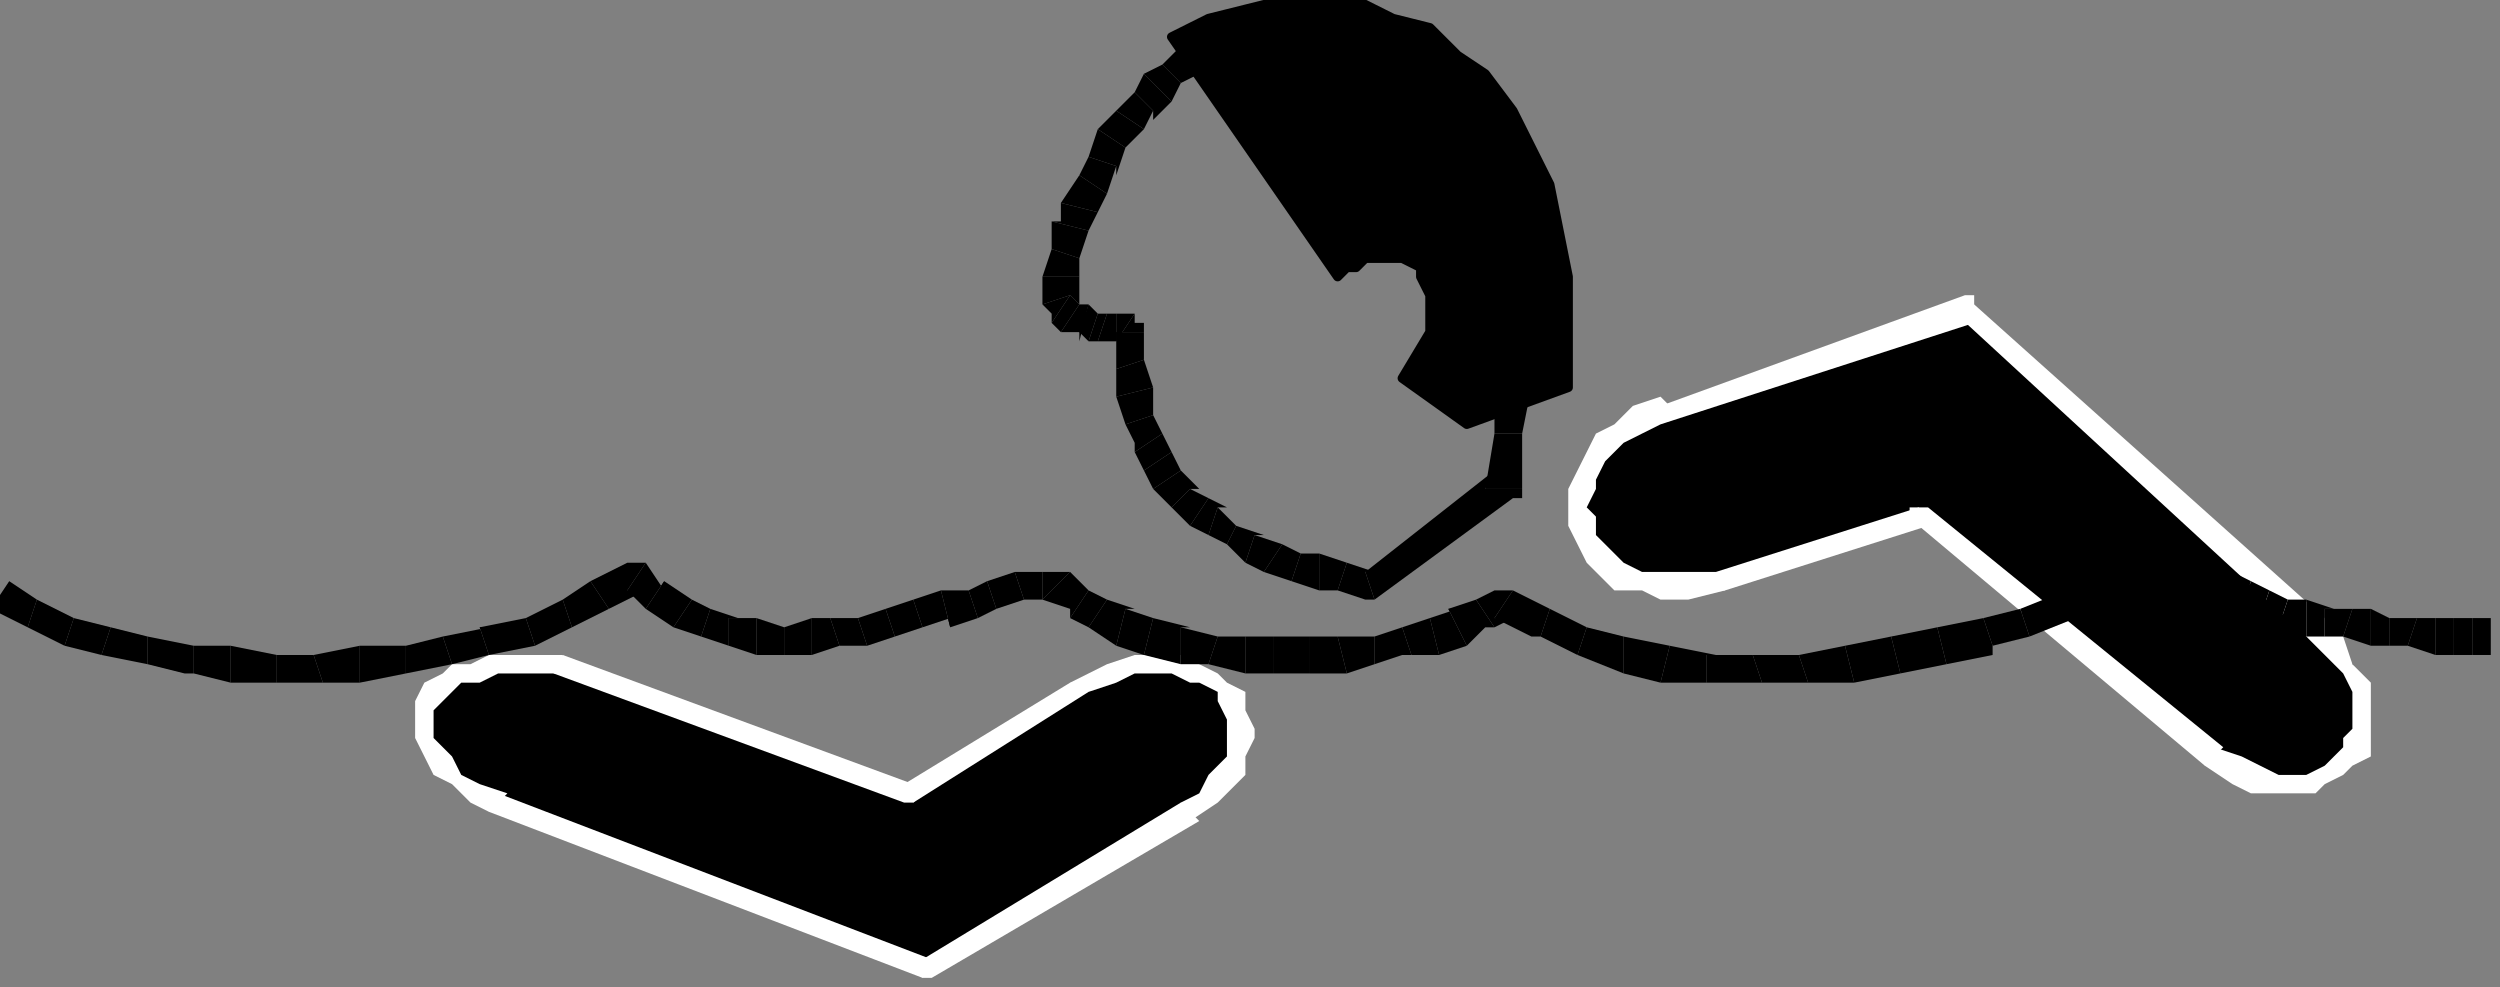 <?xml version="1.0" encoding="UTF-8" standalone="no"?>
<svg
   xmlns:dc="http://purl.org/dc/elements/1.1/"
   xmlns:cc="http://creativecommons.org/ns#"
   xmlns:rdf="http://www.w3.org/1999/02/22-rdf-syntax-ns#"
   xmlns:svg="http://www.w3.org/2000/svg"
   xmlns="http://www.w3.org/2000/svg"
   xmlns:sodipodi="http://sodipodi.sourceforge.net/DTD/sodipodi-0.dtd"
   xmlns:inkscape="http://www.inkscape.org/namespaces/inkscape"
   version="1.0"
   width="71.702mm"
   height="28.31mm"
   id="svg313"
   sodipodi:docname="CSWIM005.WMF">
  <rect width="100%" height="100%" fill="#808080" stroke="none"/>
  <sodipodi:namedview
     pagecolor="#ffffff"
     bordercolor="#666666"
     borderopacity="1"
     objecttolerance="10"
     gridtolerance="10"
     guidetolerance="10"
     inkscape:pageopacity="0"
     inkscape:pageshadow="2"
     inkscape:window-width="640"
     inkscape:window-height="480"
     id="namedview315" />
  <defs
     id="defs3">
    <pattern
       id="WMFhbasepattern"
       patternUnits="userSpaceOnUse"
       width="6"
       height="6"
       x="0"
       y="0" />
  </defs>
  <path
     style="fill:#000000;fill-rule:evenodd;fill-opacity:1;stroke:none;"
     d="  M 180,45   L 213,33   L 251,68   L 253,70   L 255,72   L 256,74   L 256,76   L 256,78   L 256,80   L 255,81   L 255,82   L 253,83   L 252,84   L 250,85   L 249,85   L 246,85   L 244,84   L 242,84   L 240,82   L 208,56   L 187,63   L 183,64   L 180,64   L 178,63   L 176,62   L 174,61   L 173,60   L 172,58   L 171,57   L 171,55   L 171,53   L 172,51   L 173,49   L 174,48   L 176,47   L 178,45   L 180,45  z "
     id="path5" />
  <path
     style="fill:#ffffff;fill-rule:evenodd;fill-opacity:1;stroke:none;"
     d="  M 214,33   L 213,32   L 180,44   L 180,46   L 214,35   L 212,34   L 214,35   L 214,34   L 214,33   L 214,32   L 213,32   L 214,33  z "
     id="path7" />
  <path
     style="fill:#ffffff;fill-rule:evenodd;fill-opacity:1;stroke:none;"
     d="  M 252,67   L 252,67   L 214,33   L 212,34   L 250,69   L 250,69   L 250,69   L 251,69   L 252,69   L 252,68   L 252,67  z "
     id="path9" />
  <path
     style="fill:#ffffff;fill-rule:evenodd;fill-opacity:1;stroke:none;"
     d="  M 239,83   L 239,83   L 242,85   L 244,86   L 246,86   L 249,86   L 251,86   L 252,85   L 254,84   L 255,83   L 257,82   L 257,80   L 257,78   L 257,76   L 257,74   L 255,72   L 254,69   L 252,67   L 250,69   L 252,71   L 254,73   L 255,75   L 255,76   L 255,78   L 255,79   L 254,80   L 254,81   L 253,82   L 252,83   L 250,84   L 249,84   L 247,84   L 245,83   L 243,82   L 240,81   L 241,81   L 240,81   L 240,81   L 239,82   L 239,83   L 239,83   L 239,83  z "
     id="path11" />
  <path
     style="fill:#ffffff;fill-rule:evenodd;fill-opacity:1;stroke:none;"
     d="  M 209,57   L 208,57   L 239,83   L 241,81   L 209,55   L 208,55   L 209,55   L 208,55   L 207,55   L 207,56   L 208,57   L 209,57  z "
     id="path13" />
  <path
     style="fill:#ffffff;fill-rule:evenodd;fill-opacity:1;stroke:none;"
     d="  M 187,64   L 187,64   L 209,57   L 208,55   L 186,62   L 186,62   L 186,62   L 185,63   L 185,63   L 186,64   L 187,64   L 187,64  z "
     id="path15" />
  <path
     style="fill:#ffffff;fill-rule:evenodd;fill-opacity:1;stroke:none;"
     d="  M 180,44   L 180,43   L 177,44   L 175,46   L 173,47   L 172,49   L 171,51   L 170,53   L 170,55   L 170,57   L 171,59   L 172,61   L 173,62   L 175,64   L 178,64   L 180,65   L 183,65   L 187,64   L 186,62   L 183,62   L 180,62   L 178,62   L 176,61   L 175,60   L 174,59   L 173,58   L 173,56   L 172,55   L 173,53   L 173,52   L 174,50   L 175,49   L 176,48   L 178,47   L 180,46   L 180,46   L 180,46   L 181,45   L 181,44   L 181,44   L 180,43   L 180,44  z "
     id="path17" />
  <path
     style="fill:#000000;fill-rule:evenodd;fill-opacity:1;stroke:none;"
     d="  M 129,88   L 100,105   L 54,87   L 51,86   L 49,84   L 48,83   L 47,82   L 46,80   L 46,79   L 46,77   L 46,76   L 47,75   L 48,74   L 50,73   L 51,73   L 53,72   L 55,72   L 58,72   L 60,72   L 98,86   L 117,74   L 120,73   L 123,72   L 125,72   L 127,72   L 129,73   L 131,74   L 133,75   L 133,76   L 134,77   L 135,79   L 135,80   L 134,82   L 133,84   L 132,85   L 131,87   L 129,88  z "
     id="path19" />
  <path
     style="fill:#ffffff;fill-rule:evenodd;fill-opacity:1;stroke:none;"
     d="  M 100,106   L 101,106   L 130,89   L 128,87   L 100,104   L 101,104   L 100,104   L 99,105   L 100,106   L 100,106   L 101,106   L 100,106  z "
     id="path21" />
  <path
     style="fill:#ffffff;fill-rule:evenodd;fill-opacity:1;stroke:none;"
     d="  M 53,88   L 53,88   L 100,106   L 101,104   L 54,86   L 55,86   L 54,86   L 53,86   L 53,86   L 53,87   L 53,88   L 53,88  z "
     id="path23" />
  <path
     style="fill:#ffffff;fill-rule:evenodd;fill-opacity:1;stroke:none;"
     d="  M 61,71   L 61,71   L 58,71   L 55,71   L 53,71   L 51,72   L 49,72   L 48,73   L 46,74   L 45,76   L 45,77   L 45,79   L 45,80   L 46,82   L 47,84   L 49,85   L 51,87   L 53,88   L 55,86   L 52,85   L 50,84   L 49,82   L 48,81   L 47,80   L 47,79   L 47,78   L 47,77   L 48,76   L 49,75   L 50,74   L 52,74   L 54,73   L 55,73   L 58,73   L 60,73   L 60,73   L 60,73   L 61,73   L 62,73   L 61,72   L 61,71   L 61,71  z "
     id="path25" />
  <path
     style="fill:#ffffff;fill-rule:evenodd;fill-opacity:1;stroke:none;"
     d="  M 98,85   L 99,85   L 61,71   L 60,73   L 98,87   L 99,87   L 98,87   L 99,87   L 100,86   L 100,86   L 99,85   L 98,85  z "
     id="path27" />
  <path
     style="fill:#ffffff;fill-rule:evenodd;fill-opacity:1;stroke:none;"
     d="  M 116,74   L 116,74   L 98,85   L 99,87   L 118,75   L 118,75   L 118,75   L 118,75   L 118,74   L 117,74   L 116,74   L 116,74  z "
     id="path29" />
  <path
     style="fill:#ffffff;fill-rule:evenodd;fill-opacity:1;stroke:none;"
     d="  M 130,89   L 129,89   L 132,87   L 133,86   L 135,84   L 135,82   L 136,80   L 136,79   L 135,77   L 135,75   L 133,74   L 132,73   L 130,72   L 128,71   L 125,71   L 123,71   L 120,72   L 116,74   L 118,75   L 121,74   L 123,73   L 125,73   L 127,73   L 129,74   L 130,74   L 132,75   L 132,76   L 133,78   L 133,79   L 133,80   L 133,82   L 132,83   L 131,84   L 130,86   L 128,87   L 128,87   L 128,87   L 128,87   L 128,88   L 128,89   L 129,89   L 130,89  z "
     id="path31" />
  <path
     style="fill:#000000;fill-rule:nonzero;fill-opacity:1;stroke:none;"
     d="  M 4,65   L 4,65   L 1,63   L -1,66   L 3,68   L 3,68   L 3,68   L 3,68   L 3,68  z "
     id="path33" />
  <path
     style="fill:#000000;fill-rule:nonzero;fill-opacity:1;stroke:none;"
     d="  M 8,67   L 8,67   L 4,65   L 3,68   L 7,70   L 7,70   L 7,70   L 7,70   L 7,70  z "
     id="path35" />
  <path
     style="fill:#000000;fill-rule:nonzero;fill-opacity:1;stroke:none;"
     d="  M 12,68   L 12,68   L 8,67   L 7,70   L 11,71   L 11,71   L 11,71   L 11,71   L 11,71  z "
     id="path37" />
  <path
     style="fill:#000000;fill-rule:nonzero;fill-opacity:1;stroke:none;"
     d="  M 16,69   L 16,69   L 12,68   L 11,71   L 16,72   L 16,72   L 16,72   L 16,72   L 16,72  z "
     id="path39" />
  <path
     style="fill:#000000;fill-rule:nonzero;fill-opacity:1;stroke:none;"
     d="  M 21,70   L 21,70   L 16,69   L 16,72   L 20,73   L 21,73   L 20,73   L 20,73   L 21,73  z "
     id="path41" />
  <path
     style="fill:#000000;fill-rule:nonzero;fill-opacity:1;stroke:none;"
     d="  M 25,70   L 25,70   L 21,70   L 21,73   L 25,74   L 25,74   L 25,74   L 25,74   L 25,74  z "
     id="path43" />
  <path
     style="fill:#000000;fill-rule:nonzero;fill-opacity:1;stroke:none;"
     d="  M 30,71   L 30,71   L 25,70   L 25,74   L 30,74   L 30,74   L 30,74   L 30,74   L 30,74  z "
     id="path45" />
  <path
     style="fill:#000000;fill-rule:nonzero;fill-opacity:1;stroke:none;"
     d="  M 34,71   L 35,71   L 30,71   L 30,74   L 35,74   L 35,74   L 35,74   L 35,74   L 35,74  z "
     id="path47" />
  <path
     style="fill:#000000;fill-rule:nonzero;fill-opacity:1;stroke:none;"
     d="  M 39,70   L 39,70   L 34,71   L 35,74   L 39,74   L 39,74   L 39,74   L 39,74   L 39,74  z "
     id="path49" />
  <path
     style="fill:#000000;fill-rule:nonzero;fill-opacity:1;stroke:none;"
     d="  M 44,70   L 44,70   L 39,70   L 39,74   L 44,73   L 44,73   L 44,73   L 44,73   L 44,73  z "
     id="path51" />
  <path
     style="fill:#000000;fill-rule:nonzero;fill-opacity:1;stroke:none;"
     d="  M 48,69   L 48,69   L 44,70   L 44,73   L 49,72   L 49,72   L 49,72   L 49,72   L 49,72  z "
     id="path53" />
  <path
     style="fill:#000000;fill-rule:nonzero;fill-opacity:1;stroke:none;"
     d="  M 52,68   L 53,68   L 48,69   L 49,72   L 53,71   L 53,71   L 53,71   L 53,71   L 53,71  z "
     id="path55" />
  <path
     style="fill:#000000;fill-rule:nonzero;fill-opacity:1;stroke:none;"
     d="  M 57,67   L 57,67   L 52,68   L 53,71   L 58,70   L 58,70   L 58,70   L 58,70   L 58,70  z "
     id="path57" />
  <path
     style="fill:#000000;fill-rule:nonzero;fill-opacity:1;stroke:none;"
     d="  M 61,65   L 61,65   L 57,67   L 58,70   L 62,68   L 62,68   L 62,68   L 62,68   L 62,68  z "
     id="path59" />
  <path
     style="fill:#000000;fill-rule:nonzero;fill-opacity:1;stroke:none;"
     d="  M 64,63   L 64,63   L 61,65   L 62,68   L 66,66   L 66,66   L 66,66   L 66,66   L 66,66  z "
     id="path61" />
  <path
     style="fill:#000000;fill-rule:nonzero;fill-opacity:1;stroke:none;"
     d="  M 70,61   L 68,61   L 64,63   L 66,66   L 70,64   L 68,64   L 70,61   L 69,61   L 68,61  z "
     id="path63" />
  <path
     style="fill:#000000;fill-rule:nonzero;fill-opacity:1;stroke:none;"
     d="  M 72,63   L 72,64   L 70,61   L 68,64   L 70,66   L 70,66   L 70,66   L 70,66   L 70,66  z "
     id="path65" />
  <path
     style="fill:#000000;fill-rule:nonzero;fill-opacity:1;stroke:none;"
     d="  M 75,65   L 75,65   L 72,63   L 70,66   L 73,68   L 73,68   L 73,68   L 73,68   L 73,68  z "
     id="path67" />
  <path
     style="fill:#000000;fill-rule:nonzero;fill-opacity:1;stroke:none;"
     d="  M 77,66   L 77,66   L 75,65   L 73,68   L 76,69   L 76,69   L 76,69   L 76,69   L 76,69  z "
     id="path69" />
  <path
     style="fill:#000000;fill-rule:nonzero;fill-opacity:1;stroke:none;"
     d="  M 79,67   L 80,67   L 77,66   L 76,69   L 79,70   L 79,70   L 79,70   L 79,70   L 79,70  z "
     id="path71" />
  <path
     style="fill:#000000;fill-rule:nonzero;fill-opacity:1;stroke:none;"
     d="  M 82,67   L 82,67   L 79,67   L 79,70   L 82,71   L 82,71   L 82,71   L 82,71   L 82,71  z "
     id="path73" />
  <path
     style="fill:#000000;fill-rule:nonzero;fill-opacity:1;stroke:none;"
     d="  M 85,68   L 85,68   L 82,67   L 82,71   L 85,71   L 85,71   L 85,71   L 85,71   L 85,71  z "
     id="path75" />
  <path
     style="fill:#000000;fill-rule:nonzero;fill-opacity:1;stroke:none;"
     d="  M 88,67   L 88,67   L 85,68   L 85,71   L 88,71   L 88,71   L 88,71   L 88,71   L 88,71  z "
     id="path77" />
  <path
     style="fill:#000000;fill-rule:nonzero;fill-opacity:1;stroke:none;"
     d="  M 90,67   L 90,67   L 88,67   L 88,71   L 91,70   L 91,70  z "
     id="path79" />
  <path
     style="fill:#000000;fill-rule:nonzero;fill-opacity:1;stroke:none;"
     d="  M 93,67   L 93,67   L 90,67   L 91,70   L 94,70   L 94,70   L 94,70   L 94,70   L 94,70  z "
     id="path81" />
  <path
     style="fill:#000000;fill-rule:nonzero;fill-opacity:1;stroke:none;"
     d="  M 96,66   L 96,66   L 93,67   L 94,70   L 97,69   L 97,69   L 97,69   L 97,69   L 97,69  z "
     id="path83" />
  <path
     style="fill:#000000;fill-rule:nonzero;fill-opacity:1;stroke:none;"
     d="  M 99,65   L 99,65   L 96,66   L 97,69   L 100,68   L 100,68   L 100,68   L 100,68   L 100,68  z "
     id="path85" />
  <path
     style="fill:#000000;fill-rule:nonzero;fill-opacity:1;stroke:none;"
     d="  M 102,64   L 102,64   L 99,65   L 100,68   L 103,67   L 103,68   L 102,64   L 102,64   L 102,64  z "
     id="path87" />
  <path
     style="fill:#000000;fill-rule:nonzero;fill-opacity:1;stroke:none;"
     d="  M 105,64   L 105,64   L 102,64   L 103,68   L 106,67   L 106,67   L 106,67   L 106,67   L 106,67  z "
     id="path89" />
  <path
     style="fill:#000000;fill-rule:nonzero;fill-opacity:1;stroke:none;"
     d="  M 107,63   L 107,63   L 105,64   L 106,67   L 108,66   L 108,66   L 107,63   L 107,63   L 107,63  z "
     id="path91" />
  <path
     style="fill:#000000;fill-rule:nonzero;fill-opacity:1;stroke:none;"
     d="  M 110,62   L 110,62   L 107,63   L 108,66   L 111,65   L 111,65   L 110,62   L 110,62   L 110,62  z "
     id="path93" />
  <path
     style="fill:#000000;fill-rule:nonzero;fill-opacity:1;stroke:none;"
     d="  M 113,62   L 113,62   L 110,62   L 111,65   L 113,65   L 113,65   L 113,62   L 113,62   L 113,62  z "
     id="path95" />
  <path
     style="fill:#000000;fill-rule:nonzero;fill-opacity:1;stroke:none;"
     d="  M 116,62   L 115,62   L 113,62   L 113,65   L 115,65   L 113,65   L 116,62   L 115,62   L 115,62  z "
     id="path97" />
  <path
     style="fill:#000000;fill-rule:nonzero;fill-opacity:1;stroke:none;"
     d="  M 118,64   L 118,64   L 116,62   L 113,65   L 116,66   L 116,67   L 116,66   L 116,66   L 116,67  z "
     id="path99" />
  <path
     style="fill:#000000;fill-rule:nonzero;fill-opacity:1;stroke:none;"
     d="  M 120,65   L 120,65   L 118,64   L 116,67   L 118,68   L 118,68   L 118,68   L 118,68   L 118,68  z "
     id="path101" />
  <path
     style="fill:#000000;fill-rule:nonzero;fill-opacity:1;stroke:none;"
     d="  M 122,66   L 123,66   L 120,65   L 118,68   L 121,70   L 121,70   L 121,70   L 121,70   L 121,70  z "
     id="path103" />
  <path
     style="fill:#000000;fill-rule:nonzero;fill-opacity:1;stroke:none;"
     d="  M 125,67   L 125,67   L 122,66   L 121,70   L 124,71   L 124,71   L 124,71   L 124,71   L 124,71  z "
     id="path105" />
  <path
     style="fill:#000000;fill-rule:nonzero;fill-opacity:1;stroke:none;"
     d="  M 128,68   L 129,68   L 125,67   L 124,71   L 128,72   L 128,72   L 128,72   L 128,72   L 128,72  z "
     id="path107" />
  <path
     style="fill:#000000;fill-rule:nonzero;fill-opacity:1;stroke:none;"
     d="  M 132,69   L 132,69   L 128,68   L 128,72   L 131,72   L 131,72   L 131,72   L 131,72   L 131,72  z "
     id="path109" />
  <path
     style="fill:#000000;fill-rule:nonzero;fill-opacity:1;stroke:none;"
     d="  M 135,69   L 135,69   L 132,69   L 131,72   L 135,73   L 135,73   L 135,73   L 135,73   L 135,73  z "
     id="path111" />
  <path
     style="fill:#000000;fill-rule:nonzero;fill-opacity:1;stroke:none;"
     d="  M 138,69   L 138,69   L 135,69   L 135,73   L 138,73   L 138,73   L 138,73   L 138,73   L 138,73  z "
     id="path113" />
  <path
     style="fill:#000000;fill-rule:nonzero;fill-opacity:1;stroke:none;"
     d="  M 142,69   L 142,69   L 138,69   L 138,73   L 142,73   L 142,73   L 142,73   L 142,73   L 142,73  z "
     id="path115" />
  <path
     style="fill:#000000;fill-rule:nonzero;fill-opacity:1;stroke:none;"
     d="  M 145,69   L 145,69   L 142,69   L 142,73   L 146,73   L 146,73   L 146,73   L 146,73   L 146,73  z "
     id="path117" />
  <path
     style="fill:#000000;fill-rule:nonzero;fill-opacity:1;stroke:none;"
     d="  M 149,69   L 149,69   L 145,69   L 146,73   L 149,72   L 149,72   L 149,72   L 149,72   L 149,72  z "
     id="path119" />
  <path
     style="fill:#000000;fill-rule:nonzero;fill-opacity:1;stroke:none;"
     d="  M 152,68   L 152,68   L 149,69   L 149,72   L 152,71   L 153,71   L 152,71   L 152,71   L 153,71  z "
     id="path121" />
  <path
     style="fill:#000000;fill-rule:nonzero;fill-opacity:1;stroke:none;"
     d="  M 155,67   L 155,67   L 152,68   L 153,71   L 156,71   L 156,71   L 156,71   L 156,71   L 156,71  z "
     id="path123" />
  <path
     style="fill:#000000;fill-rule:nonzero;fill-opacity:1;stroke:none;"
     d="  M 157,66   L 158,66   L 155,67   L 156,71   L 159,70   L 159,70   L 159,70   L 159,70   L 159,70  z "
     id="path125" />
  <path
     style="fill:#000000;fill-rule:nonzero;fill-opacity:1;stroke:none;"
     d="  M 160,65   L 160,65   L 157,66   L 159,70   L 161,68   L 162,68   L 161,68   L 161,68   L 162,68  z "
     id="path127" />
  <path
     style="fill:#000000;fill-rule:nonzero;fill-opacity:1;stroke:none;"
     d="  M 164,64   L 162,64   L 160,65   L 162,68   L 164,67   L 162,67   L 164,64   L 163,64   L 162,64  z "
     id="path129" />
  <path
     style="fill:#000000;fill-rule:nonzero;fill-opacity:1;stroke:none;"
     d="  M 168,66   L 168,66   L 164,64   L 162,67   L 166,69   L 167,69   L 166,69   L 167,69   L 167,69  z "
     id="path131" />
  <path
     style="fill:#000000;fill-rule:nonzero;fill-opacity:1;stroke:none;"
     d="  M 172,68   L 172,68   L 168,66   L 167,69   L 171,71   L 171,71   L 171,71   L 171,71   L 171,71  z "
     id="path133" />
  <path
     style="fill:#000000;fill-rule:nonzero;fill-opacity:1;stroke:none;"
     d="  M 176,69   L 176,69   L 172,68   L 171,71   L 176,73   L 176,73   L 176,73   L 176,73   L 176,73  z "
     id="path135" />
  <path
     style="fill:#000000;fill-rule:nonzero;fill-opacity:1;stroke:none;"
     d="  M 181,70   L 181,70   L 176,69   L 176,73   L 180,74   L 180,74   L 180,74   L 180,74   L 180,74  z "
     id="path137" />
  <path
     style="fill:#000000;fill-rule:nonzero;fill-opacity:1;stroke:none;"
     d="  M 185,71   L 186,71   L 181,70   L 180,74   L 185,74   L 185,74   L 185,74   L 185,74   L 185,74  z "
     id="path139" />
  <path
     style="fill:#000000;fill-rule:nonzero;fill-opacity:1;stroke:none;"
     d="  M 190,71   L 190,71   L 185,71   L 185,74   L 190,74   L 191,74   L 190,74   L 190,74   L 191,74  z "
     id="path141" />
  <path
     style="fill:#000000;fill-rule:nonzero;fill-opacity:1;stroke:none;"
     d="  M 195,71   L 195,71   L 190,71   L 191,74   L 196,74   L 196,74   L 196,74   L 196,74   L 196,74  z "
     id="path143" />
  <path
     style="fill:#000000;fill-rule:nonzero;fill-opacity:1;stroke:none;"
     d="  M 200,70   L 200,70   L 195,71   L 196,74   L 201,74   L 201,74   L 201,74   L 201,74   L 201,74  z "
     id="path145" />
  <path
     style="fill:#000000;fill-rule:nonzero;fill-opacity:1;stroke:none;"
     d="  M 205,69   L 205,69   L 200,70   L 201,74   L 206,73   L 206,73   L 206,73   L 206,73   L 206,73  z "
     id="path147" />
  <path
     style="fill:#000000;fill-rule:nonzero;fill-opacity:1;stroke:none;"
     d="  M 210,68   L 210,68   L 205,69   L 206,73   L 211,72   L 211,72   L 211,72   L 211,72   L 211,72  z "
     id="path149" />
  <path
     style="fill:#000000;fill-rule:nonzero;fill-opacity:1;stroke:none;"
     d="  M 215,67   L 215,67   L 210,68   L 211,72   L 216,71   L 216,70   L 216,71   L 216,70   L 216,70  z "
     id="path151" />
  <path
     style="fill:#000000;fill-rule:nonzero;fill-opacity:1;stroke:none;"
     d="  M 219,66   L 219,66   L 215,67   L 216,70   L 220,69   L 220,69   L 220,69   L 220,69   L 220,69  z "
     id="path153" />
  <path
     style="fill:#000000;fill-rule:nonzero;fill-opacity:1;stroke:none;"
     d="  M 224,64   L 224,64   L 219,66   L 220,69   L 225,67   L 225,67   L 225,67   L 225,67   L 225,67  z "
     id="path155" />
  <path
     style="fill:#000000;fill-rule:nonzero;fill-opacity:1;stroke:none;"
     d="  M 228,63   L 228,63   L 224,64   L 225,67   L 229,66   L 230,66   L 229,66   L 229,66   L 230,66  z "
     id="path157" />
  <path
     style="fill:#000000;fill-rule:nonzero;fill-opacity:1;stroke:none;"
     d="  M 232,61   L 232,61   L 228,63   L 230,66   L 234,64   L 234,64   L 234,64   L 234,64   L 234,64  z "
     id="path159" />
  <path
     style="fill:#000000;fill-rule:nonzero;fill-opacity:1;stroke:none;"
     d="  M 238,59   L 236,59   L 232,61   L 234,64   L 237,62   L 236,62   L 238,59   L 237,59   L 236,59  z "
     id="path161" />
  <path
     style="fill:#000000;fill-rule:nonzero;fill-opacity:1;stroke:none;"
     d="  M 239,60   L 239,60   L 238,59   L 236,62   L 237,63   L 237,63   L 237,63   L 237,63   L 237,63  z "
     id="path163" />
  <path
     style="fill:#000000;fill-rule:nonzero;fill-opacity:1;stroke:none;"
     d="  M 240,61   L 241,62   L 239,60   L 237,63   L 239,64   L 239,64   L 239,64   L 239,64   L 239,64  z "
     id="path165" />
  <path
     style="fill:#000000;fill-rule:nonzero;fill-opacity:1;stroke:none;"
     d="  M 242,62   L 242,62   L 240,61   L 239,64   L 241,65   L 241,65   L 241,65   L 241,65   L 241,65  z "
     id="path167" />
  <path
     style="fill:#000000;fill-rule:nonzero;fill-opacity:1;stroke:none;"
     d="  M 244,63   L 244,63   L 242,62   L 241,65   L 243,66   L 243,66  z "
     id="path169" />
  <path
     style="fill:#000000;fill-rule:nonzero;fill-opacity:1;stroke:none;"
     d="  M 246,64   L 246,64   L 244,63   L 243,66   L 245,67   L 245,67   L 245,67   L 245,67   L 245,67  z "
     id="path171" />
  <path
     style="fill:#000000;fill-rule:nonzero;fill-opacity:1;stroke:none;"
     d="  M 248,65   L 248,65   L 246,64   L 245,67   L 247,68   L 247,68   L 247,68   L 247,68   L 247,68  z "
     id="path173" />
  <path
     style="fill:#000000;fill-rule:nonzero;fill-opacity:1;stroke:none;"
     d="  M 250,65   L 250,65   L 248,65   L 247,68   L 249,69   L 250,69   L 249,69   L 250,69   L 250,69  z "
     id="path175" />
  <path
     style="fill:#000000;fill-rule:nonzero;fill-opacity:1;stroke:none;"
     d="  M 252,66   L 253,66   L 250,65   L 250,69   L 252,69   L 252,69   L 252,69   L 252,69   L 252,69  z "
     id="path177" />
  <path
     style="fill:#000000;fill-rule:nonzero;fill-opacity:1;stroke:none;"
     d="  M 255,66   L 255,66   L 252,66   L 252,69   L 254,69   L 254,69  z "
     id="path179" />
  <path
     style="fill:#000000;fill-rule:nonzero;fill-opacity:1;stroke:none;"
     d="  M 257,66   L 257,66   L 255,66   L 254,69   L 257,70   L 257,70   L 257,70   L 257,70   L 257,70  z "
     id="path181" />
  <path
     style="fill:#000000;fill-rule:nonzero;fill-opacity:1;stroke:none;"
     d="  M 259,67   L 259,67   L 257,66   L 257,70   L 259,70   L 259,70   L 259,70   L 259,70   L 259,70  z "
     id="path183" />
  <path
     style="fill:#000000;fill-rule:nonzero;fill-opacity:1;stroke:none;"
     d="  M 262,67   L 262,67   L 259,67   L 259,70   L 262,70   L 261,70   L 262,67   L 262,67   L 262,67  z "
     id="path185" />
  <path
     style="fill:#000000;fill-rule:nonzero;fill-opacity:1;stroke:none;"
     d="  M 264,67   L 264,67   L 262,67   L 261,70   L 264,71   L 264,71   L 264,71   L 264,71   L 264,71  z "
     id="path187" />
  <path
     style="fill:#000000;fill-rule:nonzero;fill-opacity:1;stroke:none;"
     d="  M 266,67   L 266,67   L 264,67   L 264,71   L 266,71   L 266,71   L 266,67   L 266,67   L 266,67  z "
     id="path189" />
  <path
     style="fill:#000000;fill-rule:nonzero;fill-opacity:1;stroke:none;"
     d="  M 268,67   L 268,67   L 266,67   L 266,71   L 268,71   L 268,71   L 268,71   L 268,71   L 268,71  z "
     id="path191" />
  <path
     style="fill:#000000;fill-rule:nonzero;fill-opacity:1;stroke:none;"
     d="  M 270,69   L 270,67   L 268,67   L 268,71   L 270,71   L 270,69  z "
     id="path193" />
  <path
     style="fill:#000000;fill-rule:nonzero;fill-opacity:1;stroke:none;"
     d="  M 135,5   L 135,5   L 137,4   L 135,1   L 134,2   L 134,2   L 134,2   L 134,2   L 134,2  z "
     id="path195" />
  <path
     style="fill:#000000;fill-rule:nonzero;fill-opacity:1;stroke:none;"
     d="  M 133,6   L 133,6   L 135,5   L 134,2   L 132,3   L 132,3   L 132,3   L 132,3   L 132,3  z "
     id="path197" />
  <path
     style="fill:#000000;fill-rule:nonzero;fill-opacity:1;stroke:none;"
     d="  M 132,6   L 132,7   L 133,6   L 132,3   L 130,4   L 130,4   L 130,4   L 130,4   L 130,4  z "
     id="path199" />
  <path
     style="fill:#000000;fill-rule:nonzero;fill-opacity:1;stroke:none;"
     d="  M 130,8   L 130,8   L 132,6   L 130,4   L 128,5   L 128,5   L 128,5   L 128,5   L 128,5  z "
     id="path201" />
  <path
     style="fill:#000000;fill-rule:nonzero;fill-opacity:1;stroke:none;"
     d="  M 128,9   L 128,9   L 130,8   L 128,5   L 126,7   L 126,7  z "
     id="path203" />
  <path
     style="fill:#000000;fill-rule:nonzero;fill-opacity:1;stroke:none;"
     d="  M 127,11   L 127,11   L 128,9   L 126,7   L 124,8   L 124,8   L 124,8   L 124,8   L 124,8  z "
     id="path205" />
  <path
     style="fill:#000000;fill-rule:nonzero;fill-opacity:1;stroke:none;"
     d="  M 125,12   L 125,13   L 127,11   L 124,8   L 123,10   L 123,10   L 123,10   L 123,10   L 123,10  z "
     id="path207" />
  <path
     style="fill:#000000;fill-rule:nonzero;fill-opacity:1;stroke:none;"
     d="  M 124,14   L 124,14   L 125,12   L 123,10   L 121,12   L 121,12   L 121,12   L 121,12   L 121,12  z "
     id="path209" />
  <path
     style="fill:#000000;fill-rule:nonzero;fill-opacity:1;stroke:none;"
     d="  M 122,16   L 122,16   L 124,14   L 121,12   L 119,14   L 119,14   L 119,14   L 119,14   L 119,14  z "
     id="path211" />
  <path
     style="fill:#000000;fill-rule:nonzero;fill-opacity:1;stroke:none;"
     d="  M 121,18   L 121,19   L 122,16   L 119,14   L 118,17   L 118,17   L 118,17   L 118,17   L 118,17  z "
     id="path213" />
  <path
     style="fill:#000000;fill-rule:nonzero;fill-opacity:1;stroke:none;"
     d="  M 120,21   L 120,21   L 121,18   L 118,17   L 117,19   L 117,19   L 117,19   L 117,19   L 117,19  z "
     id="path215" />
  <path
     style="fill:#000000;fill-rule:nonzero;fill-opacity:1;stroke:none;"
     d="  M 119,23   L 119,23   L 120,21   L 117,19   L 115,22   L 115,22   L 115,22   L 115,22   L 115,22  z "
     id="path217" />
  <path
     style="fill:#000000;fill-rule:nonzero;fill-opacity:1;stroke:none;"
     d="  M 118,25   L 118,25   L 119,23   L 115,22   L 115,24   L 114,24   L 115,24   L 115,24   L 114,24  z "
     id="path219" />
  <path
     style="fill:#000000;fill-rule:nonzero;fill-opacity:1;stroke:none;"
     d="  M 117,28   L 117,28   L 118,25   L 114,24   L 114,27   L 114,27   L 114,27   L 114,27   L 114,27  z "
     id="path221" />
  <path
     style="fill:#000000;fill-rule:nonzero;fill-opacity:1;stroke:none;"
     d="  M 117,30   L 117,30   L 117,28   L 114,27   L 113,30   L 113,30   L 113,30   L 113,30   L 113,30  z "
     id="path223" />
  <path
     style="fill:#000000;fill-rule:nonzero;fill-opacity:1;stroke:none;"
     d="  M 116,32   L 117,33   L 117,30   L 113,30   L 113,33   L 113,33   L 113,33   L 113,33   L 113,33  z "
     id="path225" />
  <path
     style="fill:#000000;fill-rule:nonzero;fill-opacity:1;stroke:none;"
     d="  M 116,32   L 117,33   L 116,32   L 113,33   L 114,34   L 114,35   L 114,34   L 114,35   L 114,35  z "
     id="path227" />
  <path
     style="fill:#000000;fill-rule:nonzero;fill-opacity:1;stroke:none;"
     d="  M 117,33   L 117,33   L 116,32   L 114,35   L 115,36   L 115,36   L 115,36   L 115,36   L 115,36  z "
     id="path229" />
  <path
     style="fill:#000000;fill-rule:nonzero;fill-opacity:1;stroke:none;"
     d="  M 118,33   L 118,33   L 117,33   L 115,36   L 117,36   L 117,36   L 117,36   L 117,36   L 117,37  z "
     id="path231" />
  <path
     style="fill:#000000;fill-rule:nonzero;fill-opacity:1;stroke:none;"
     d="  M 119,34   L 119,34   L 118,33   L 117,36   L 118,37   L 118,37   L 118,37   L 118,37   L 118,37  z "
     id="path233" />
  <path
     style="fill:#000000;fill-rule:nonzero;fill-opacity:1;stroke:none;"
     d="  M 120,34   L 120,34   L 119,34   L 118,37   L 120,37   L 119,37   L 120,34   L 120,34   L 120,34  z "
     id="path235" />
  <path
     style="fill:#000000;fill-rule:nonzero;fill-opacity:1;stroke:none;"
     d="  M 121,34   L 121,34   L 120,34   L 119,37   L 121,37   L 121,37   L 121,37   L 121,37   L 121,37  z "
     id="path237" />
  <path
     style="fill:#000000;fill-rule:nonzero;fill-opacity:1;stroke:none;"
     d="  M 123,34   L 122,34   L 121,34   L 121,37   L 122,38   L 121,37   L 123,34   L 122,34   L 122,34  z "
     id="path239" />
  <path
     style="fill:#000000;fill-rule:nonzero;fill-opacity:1;stroke:none;"
     d="  M 124,36   L 123,35   L 123,34   L 121,37   L 121,38   L 121,36   L 124,36   L 124,35   L 123,35  z "
     id="path241" />
  <path
     style="fill:#000000;fill-rule:nonzero;fill-opacity:1;stroke:none;"
     d="  M 124,39   L 124,39   L 124,36   L 121,36   L 121,40   L 121,40   L 121,40   L 121,40   L 121,40  z "
     id="path243" />
  <path
     style="fill:#000000;fill-rule:nonzero;fill-opacity:1;stroke:none;"
     d="  M 125,42   L 125,42   L 124,39   L 121,40   L 121,43   L 121,43   L 121,43   L 121,43   L 121,43  z "
     id="path245" />
  <path
     style="fill:#000000;fill-rule:nonzero;fill-opacity:1;stroke:none;"
     d="  M 125,45   L 125,45   L 125,42   L 121,43   L 122,46   L 122,46   L 122,46   L 122,46   L 122,46  z "
     id="path247" />
  <path
     style="fill:#000000;fill-rule:nonzero;fill-opacity:1;stroke:none;"
     d="  M 126,47   L 126,47   L 125,45   L 122,46   L 123,48   L 123,49   L 123,48   L 123,48   L 123,49  z "
     id="path249" />
  <path
     style="fill:#000000;fill-rule:nonzero;fill-opacity:1;stroke:none;"
     d="  M 127,49   L 127,49   L 126,47   L 123,49   L 124,51   L 124,51   L 124,51   L 124,51   L 124,51  z "
     id="path251" />
  <path
     style="fill:#000000;fill-rule:nonzero;fill-opacity:1;stroke:none;"
     d="  M 128,51   L 128,51   L 127,49   L 124,51   L 125,53   L 125,53   L 125,53   L 125,53   L 125,53  z "
     id="path253" />
  <path
     style="fill:#000000;fill-rule:nonzero;fill-opacity:1;stroke:none;"
     d="  M 129,53   L 130,53   L 128,51   L 125,53   L 127,55   L 127,55   L 127,55   L 127,55   L 127,55  z "
     id="path255" />
  <path
     style="fill:#000000;fill-rule:nonzero;fill-opacity:1;stroke:none;"
     d="  M 131,54   L 131,54   L 129,53   L 127,55   L 129,57   L 129,57   L 129,57   L 129,57   L 129,57  z "
     id="path257" />
  <path
     style="fill:#000000;fill-rule:nonzero;fill-opacity:1;stroke:none;"
     d="  M 132,55   L 133,55   L 131,54   L 129,57   L 131,58   L 131,58   L 131,58   L 131,58   L 131,58  z "
     id="path259" />
  <path
     style="fill:#000000;fill-rule:nonzero;fill-opacity:1;stroke:none;"
     d="  M 134,57   L 134,57   L 132,55   L 131,58   L 133,59   L 133,59   L 133,59   L 133,59   L 133,59  z "
     id="path261" />
  <path
     style="fill:#000000;fill-rule:nonzero;fill-opacity:1;stroke:none;"
     d="  M 136,58   L 137,58   L 134,57   L 133,59   L 135,61   L 135,61   L 135,61   L 135,61   L 135,61  z "
     id="path263" />
  <path
     style="fill:#000000;fill-rule:nonzero;fill-opacity:1;stroke:none;"
     d="  M 139,59   L 139,59   L 136,58   L 135,61   L 137,62   L 137,62   L 137,62   L 137,62   L 137,62  z "
     id="path265" />
  <path
     style="fill:#000000;fill-rule:nonzero;fill-opacity:1;stroke:none;"
     d="  M 141,60   L 141,60   L 139,59   L 137,62   L 140,63   L 140,63   L 140,63   L 140,63   L 140,63  z "
     id="path267" />
  <path
     style="fill:#000000;fill-rule:nonzero;fill-opacity:1;stroke:none;"
     d="  M 143,60   L 143,60   L 141,60   L 140,63   L 143,64   L 143,64  z "
     id="path269" />
  <path
     style="fill:#000000;fill-rule:nonzero;fill-opacity:1;stroke:none;"
     d="  M 146,61   L 146,61   L 143,60   L 143,64   L 145,64   L 145,64   L 145,64   L 145,64   L 145,64  z "
     id="path271" />
  <path
     style="fill:#000000;fill-rule:nonzero;fill-opacity:1;stroke:none;"
     d="  M 148,62   L 149,62   L 146,61   L 145,64   L 148,65   L 149,65   L 148,65   L 149,65   L 149,65  z "
     id="path273" />
  <path
     style="fill:#000000;fill-rule:nonzero;fill-opacity:1;stroke:none;"
     d="  M 161,53   L 162,51   L 148,62   L 149,65   L 164,54   L 165,53   L 164,54   L 165,54   L 165,53  z "
     id="path275" />
  <path
     style="fill:#000000;fill-rule:nonzero;fill-opacity:1;stroke:none;"
     d="  M 162,47   L 162,47   L 161,53   L 165,53   L 165,47   L 165,47   L 165,47   L 165,47   L 165,47  z "
     id="path277" />
  <path
     style="fill:#000000;fill-rule:nonzero;fill-opacity:1;stroke:none;"
     d="  M 162,41   L 162,41   L 162,47   L 165,47   L 166,42   L 166,42   L 166,42   L 166,42   L 166,42  z "
     id="path279" />
  <path
     style="fill:#000000;fill-rule:nonzero;fill-opacity:1;stroke:none;"
     d="  M 163,36   L 163,36   L 162,41   L 166,42   L 166,36   L 166,36   L 166,36   L 166,36   L 166,36  z "
     id="path281" />
  <path
     style="fill:#000000;fill-rule:nonzero;fill-opacity:1;stroke:none;"
     d="  M 162,32   L 162,31   L 163,36   L 166,36   L 166,31   L 166,31   L 166,31   L 166,31   L 166,31  z "
     id="path283" />
  <path
     style="fill:#000000;fill-rule:nonzero;fill-opacity:1;stroke:none;"
     d="  M 162,27   L 162,27   L 162,32   L 166,31   L 166,27   L 166,27   L 166,27   L 166,27   L 166,27  z "
     id="path285" />
  <path
     style="fill:#000000;fill-rule:nonzero;fill-opacity:1;stroke:none;"
     d="  M 162,23   L 162,23   L 162,27   L 166,27   L 165,23   L 165,22   L 165,23   L 165,23   L 165,22  z "
     id="path287" />
  <path
     style="fill:#000000;fill-rule:nonzero;fill-opacity:1;stroke:none;"
     d="  M 161,20   L 161,20   L 162,23   L 165,22   L 164,19   L 164,19   L 164,19   L 164,19   L 164,19  z "
     id="path289" />
  <path
     style="fill:#000000;fill-rule:nonzero;fill-opacity:1;stroke:none;"
     d="  M 160,17   L 160,16   L 161,20   L 164,19   L 163,15   L 163,15   L 163,15   L 163,15   L 163,15  z "
     id="path291" />
  <path
     style="fill:#000000;fill-rule:nonzero;fill-opacity:1;stroke:none;"
     d="  M 158,14   L 158,14   L 160,17   L 163,15   L 161,12   L 161,12   L 161,12   L 161,12   L 161,12  z "
     id="path293" />
  <path
     style="fill:#000000;fill-rule:nonzero;fill-opacity:1;stroke:none;"
     d="  M 156,12   L 156,11   L 158,14   L 161,12   L 159,9   L 159,9   L 159,9   L 159,9   L 159,9  z "
     id="path295" />
  <path
     style="fill:#000000;fill-rule:nonzero;fill-opacity:1;stroke:none;"
     d="  M 154,10   L 154,9   L 156,12   L 159,9   L 156,7   L 156,7   L 156,7   L 156,7   L 156,7  z "
     id="path297" />
  <path
     style="fill:#000000;fill-rule:nonzero;fill-opacity:1;stroke:none;"
     d="  M 152,8   L 152,8   L 154,10   L 156,7   L 153,5   L 153,5   L 153,5   L 153,5   L 153,5  z "
     id="path299" />
  <path
     style="fill:#000000;fill-rule:nonzero;fill-opacity:1;stroke:none;"
     d="  M 149,6   L 148,6   L 152,8   L 153,5   L 150,3   L 149,3   L 150,3   L 150,3   L 149,3  z "
     id="path301" />
  <path
     style="fill:#000000;fill-rule:nonzero;fill-opacity:1;stroke:none;"
     d="  M 145,5   L 145,5   L 149,6   L 149,3   L 146,2   L 145,2   L 146,2   L 146,2   L 145,2  z "
     id="path303" />
  <path
     style="fill:#000000;fill-rule:nonzero;fill-opacity:1;stroke:none;"
     d="  M 141,5   L 141,5   L 145,5   L 145,2   L 141,1   L 141,1   L 141,1   L 141,1   L 141,1  z "
     id="path305" />
  <path
     style="fill:#000000;fill-rule:nonzero;fill-opacity:1;stroke:none;"
     d="  M 137,4   L 136,4   L 141,5   L 141,1   L 136,1   L 135,1   L 136,1   L 136,1   L 135,1  z "
     id="path307" />
  <path
     style="fill:#000000;fill-rule:evenodd;fill-opacity:1;stroke:none;"
     d="  M 145,30   L 146,29   L 147,29   L 148,28   L 149,28   L 150,28   L 151,28   L 152,28   L 154,29   L 154,30   L 155,32   L 155,34   L 155,36   L 152,41   L 159,46   L 170,42   L 170,36   L 170,30   L 169,25   L 168,20   L 166,16   L 164,12   L 161,8   L 158,6   L 155,3   L 151,2   L 147,0   L 143,0   L 139,0   L 135,1   L 131,2   L 127,4   L 145,30  z "
     id="path309" />
  <path
     style="fill:none;stroke:#000000;stroke-width:1px;stroke-linecap:round;stroke-linejoin:round;stroke-miterlimit:4;stroke-dasharray:none;stroke-opacity:1;"
     d="  M 145,30   L 146,29   L 147,29   L 148,28   L 149,28   L 150,28   L 151,28   L 152,28   L 154,29   L 154,30   L 155,32   L 155,34   L 155,36   L 152,41   L 159,46   L 170,42   L 170,36   L 170,30   L 169,25   L 168,20   L 166,16   L 164,12   L 161,8   L 158,6   L 155,3   L 151,2   L 147,0   L 143,0   L 139,0   L 135,1   L 131,2   L 127,4   L 145,30  "
     id="path311" />
</svg>
